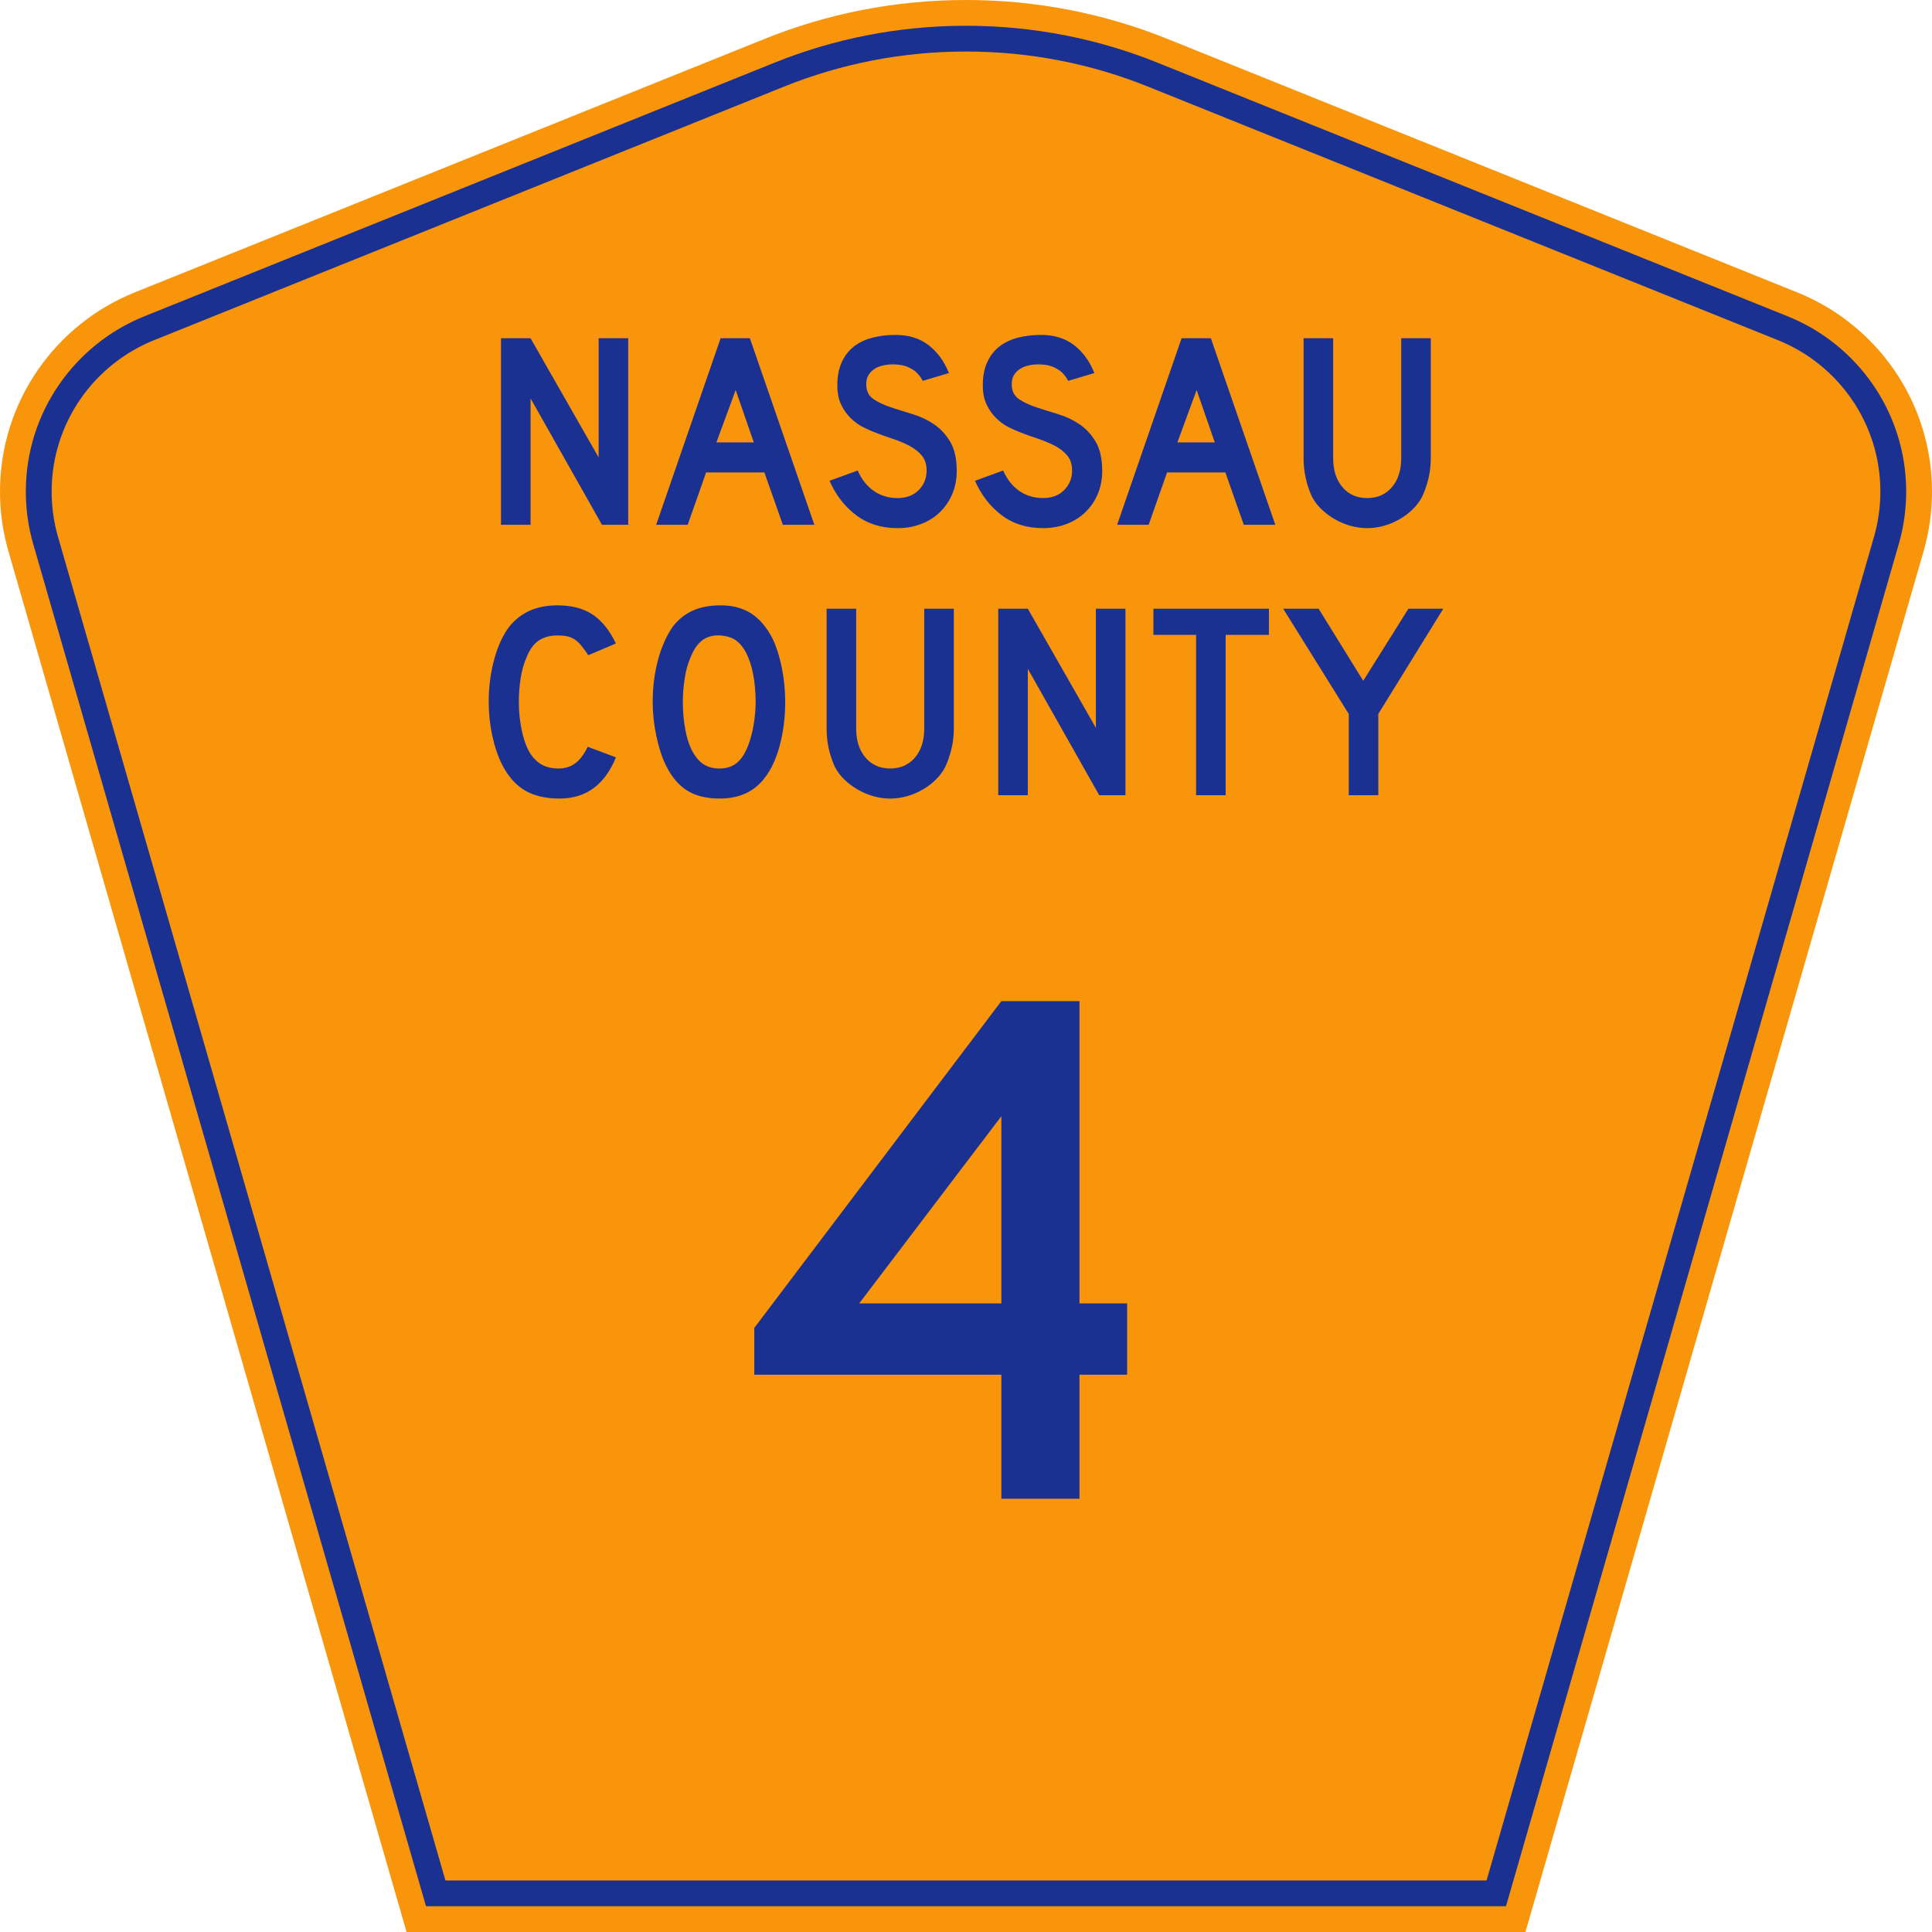 <?xml version="1.0" encoding="UTF-8" standalone="no"?>
<!-- Created with Inkscape (http://www.inkscape.org/) -->
<svg
   xmlns:svg="http://www.w3.org/2000/svg"
   xmlns="http://www.w3.org/2000/svg"
   version="1.0"
   width="450"
   height="450"
   viewBox="0 0 448.949 450"
   id="Layer_1"
   xml:space="preserve"><defs
   id="defs52">
	
	
	
	
</defs>



<g
   id="g2101"><g
     id="g1942"><path
       d="M 94.17,450 L 1.421,128.337 C 0.154,123.941 -0.525,119.296 -0.525,114.494 C -0.525,93.492 12.453,75.515 30.845,68.109 L 177.585,9.048 C 192.068,3.213 207.895,0 224.475,0 C 241.053,0 256.88,3.213 271.364,9.048 L 418.104,68.109 C 436.496,75.515 449.474,93.492 449.474,114.494 C 449.474,119.296 448.796,123.941 447.528,128.337 L 354.779,450 L 94.17,450 L 94.17,450 z "
       style="fill:#f9950b;fill-opacity:1;fill-rule:evenodd"
       id="path5" /><path
       d="M 7.2,126.679 C 6.087,122.816 5.489,118.73 5.489,114.494 C 5.489,96.021 16.9,80.194 33.095,73.673 L 179.836,14.612 C 193.616,9.06 208.68,6 224.475,6 C 240.269,6 255.333,9.06 269.113,14.612 L 415.854,73.673 C 432.05,80.194 443.46,96.021 443.46,114.494 C 443.46,118.73 442.862,122.816 441.748,126.679 L 350.251,444 L 98.698,444 L 7.2,126.679 z "
       style="fill:#1b3192;fill-opacity:1;fill-rule:evenodd"
       id="path7" /><path
       d="M 11.503,114.494 C 11.503,98.549 21.348,84.874 35.346,79.237 L 182.087,20.175 C 195.164,14.907 209.465,12 224.475,12 C 239.484,12 253.786,14.907 266.862,20.175 L 413.603,79.237 C 427.601,84.874 437.446,98.549 437.446,114.494 C 437.446,118.164 436.928,121.691 435.969,125.021 L 345.723,438 L 103.226,438 L 12.98,125.021 C 12.021,121.692 11.503,118.164 11.503,114.494 z "
       style="fill:#f9950b;fill-opacity:1;fill-rule:evenodd"
       id="path9" /><path
       d="M 139.546,122.358 L 122.93,92.887 L 122.93,122.358 L 116.048,122.358 L 116.048,78.865 L 122.93,78.865 L 138.768,106.649 L 138.768,78.865 L 145.65,78.865 L 145.65,122.358 L 139.546,122.358 z M 181.627,122.358 L 177.342,110.155 L 163.776,110.155 L 159.491,122.358 L 152.155,122.358 L 167.152,78.865 L 173.966,78.865 L 188.962,122.358 L 181.627,122.358 z M 170.656,90.939 L 166.177,103.144 L 174.875,103.144 L 170.656,90.939 z M 222.093,109.83 C 222.093,111.82 221.725,113.659 220.988,115.347 C 220.252,117.035 219.192,118.506 217.808,119.761 C 216.595,120.843 215.178,121.676 213.556,122.26 C 211.933,122.844 210.191,123.137 208.331,123.137 C 204.565,123.137 201.352,122.131 198.69,120.119 C 196.028,118.107 193.962,115.434 192.491,112.102 L 199.048,109.699 C 199.956,111.777 201.211,113.367 202.813,114.471 C 204.414,115.574 206.253,116.126 208.331,116.126 C 210.364,116.126 211.998,115.509 213.232,114.276 C 214.465,113.042 215.082,111.517 215.082,109.699 C 215.082,108.272 214.703,107.104 213.946,106.195 C 213.188,105.286 212.204,104.518 210.992,103.89 C 209.78,103.262 208.45,102.71 206.999,102.234 C 205.549,101.758 204.11,101.239 202.683,100.676 C 202.033,100.417 201.232,100.05 200.281,99.574 C 199.329,99.097 198.41,98.437 197.522,97.594 C 196.635,96.75 195.877,95.7 195.25,94.445 C 194.623,93.189 194.309,91.653 194.309,89.836 C 194.309,87.716 194.655,85.91 195.347,84.417 C 196.039,82.924 196.981,81.712 198.171,80.782 C 199.362,79.851 200.79,79.17 202.456,78.736 C 204.122,78.303 205.928,78.087 207.875,78.087 C 210.948,78.087 213.513,78.887 215.568,80.489 C 217.624,82.09 219.192,84.254 220.274,86.979 L 214.173,88.798 C 213.827,88.106 213.372,87.479 212.81,86.916 C 212.333,86.439 211.673,86.006 210.829,85.616 C 209.985,85.227 208.957,85.011 207.746,84.969 C 206.967,84.925 206.156,84.979 205.312,85.13 C 204.468,85.281 203.721,85.552 203.072,85.941 C 202.423,86.331 201.904,86.861 201.514,87.532 C 201.124,88.203 200.973,89.036 201.06,90.032 C 201.146,91.373 201.73,92.4 202.813,93.115 C 203.895,93.829 205.215,94.446 206.773,94.965 C 208.33,95.484 210.007,96.014 211.803,96.555 C 213.599,97.095 215.255,97.874 216.769,98.891 C 218.283,99.908 219.549,101.271 220.566,102.981 C 221.584,104.691 222.093,106.974 222.093,109.83 L 222.093,109.83 z M 255.944,109.83 C 255.944,111.82 255.576,113.659 254.84,115.347 C 254.103,117.035 253.043,118.506 251.659,119.761 C 250.447,120.843 249.029,121.676 247.407,122.26 C 245.784,122.844 244.043,123.137 242.182,123.137 C 238.417,123.137 235.203,122.131 232.541,120.119 C 229.88,118.107 227.813,115.434 226.342,112.102 L 232.899,109.699 C 233.808,111.777 235.063,113.367 236.664,114.471 C 238.265,115.574 240.105,116.126 242.182,116.126 C 244.216,116.126 245.85,115.509 247.083,114.276 C 248.317,113.042 248.933,111.517 248.933,109.699 C 248.933,108.272 248.555,107.104 247.797,106.195 C 247.04,105.286 246.055,104.518 244.844,103.89 C 243.632,103.262 242.301,102.71 240.851,102.234 C 239.401,101.758 237.962,101.239 236.534,100.676 C 235.884,100.417 235.084,100.05 234.132,99.574 C 233.181,99.097 232.261,98.437 231.374,97.594 C 230.486,96.75 229.729,95.7 229.101,94.445 C 228.474,93.189 228.161,91.653 228.161,89.836 C 228.161,87.716 228.507,85.91 229.199,84.417 C 229.891,82.924 230.832,81.712 232.022,80.782 C 233.213,79.851 234.641,79.17 236.307,78.736 C 237.973,78.303 239.78,78.087 241.726,78.087 C 244.8,78.087 247.364,78.887 249.42,80.489 C 251.475,82.09 253.044,84.254 254.126,86.979 L 248.024,88.798 C 247.678,88.106 247.224,87.479 246.661,86.916 C 246.184,86.439 245.524,86.006 244.68,85.616 C 243.836,85.227 242.809,85.011 241.598,84.969 C 240.818,84.925 240.007,84.979 239.163,85.13 C 238.319,85.281 237.573,85.552 236.923,85.941 C 236.274,86.331 235.755,86.861 235.365,87.532 C 234.976,88.203 234.825,89.036 234.912,90.032 C 234.998,91.373 235.582,92.4 236.664,93.115 C 237.746,93.829 239.066,94.446 240.624,94.965 C 242.182,95.484 243.859,96.014 245.655,96.555 C 247.451,97.095 249.106,97.874 250.62,98.891 C 252.134,99.908 253.4,101.271 254.418,102.981 C 255.435,104.691 255.944,106.974 255.944,109.83 L 255.944,109.83 z M 288.886,122.358 L 284.601,110.155 L 271.035,110.155 L 266.75,122.358 L 259.415,122.358 L 274.411,78.865 L 281.226,78.865 L 296.222,122.358 L 288.886,122.358 z M 277.915,90.939 L 273.436,103.144 L 282.135,103.144 L 277.915,90.939 z M 332.403,106.779 C 332.403,108.467 332.219,110.068 331.851,111.582 C 331.483,113.097 330.996,114.503 330.39,115.801 C 329.828,116.884 329.092,117.869 328.183,118.756 C 327.275,119.642 326.258,120.41 325.133,121.06 C 324.007,121.709 322.806,122.217 321.529,122.585 C 320.252,122.953 318.943,123.137 317.603,123.137 C 316.261,123.137 314.952,122.953 313.674,122.585 C 312.397,122.217 311.196,121.709 310.071,121.06 C 308.946,120.41 307.918,119.642 306.988,118.756 C 306.057,117.869 305.311,116.884 304.748,115.801 C 304.143,114.503 303.667,113.097 303.321,111.582 C 302.974,110.068 302.801,108.467 302.801,106.779 L 302.801,78.865 L 309.683,78.865 L 309.683,106.779 C 309.683,109.635 310.407,111.906 311.857,113.594 C 313.306,115.282 315.222,116.126 317.603,116.126 C 319.983,116.126 321.897,115.282 323.347,113.594 C 324.796,111.906 325.521,109.635 325.521,106.779 L 325.521,78.865 L 332.403,78.865 L 332.403,106.779 L 332.403,106.779 z "
       transform="scale(1.001,0.999)"
       style="font-size:64.914px;font-style:normal;font-variant:normal;font-weight:normal;font-stretch:normal;text-align:center;line-height:100%;writing-mode:lr-tb;text-anchor:middle;fill:#1b3192;fill-opacity:1;font-family:Roadgeek 2005 Series D"
       id="text1375" /><path
       d="M 142.932,176.404 C 140.333,182.801 135.958,185.999 129.806,185.999 C 126.557,185.999 123.871,185.372 121.749,184.119 C 119.626,182.866 117.872,180.899 116.485,178.218 C 115.489,176.273 114.71,174.003 114.147,171.409 C 113.584,168.816 113.302,166.158 113.302,163.435 C 113.302,159.977 113.735,156.67 114.601,153.514 C 115.467,150.358 116.658,147.808 118.174,145.863 C 119.474,144.263 121.044,143.052 122.886,142.231 C 124.727,141.41 126.882,140.999 129.35,140.999 C 132.643,140.999 135.362,141.713 137.506,143.139 C 139.651,144.566 141.459,146.814 142.932,149.882 L 136.499,152.607 C 135.892,151.699 135.34,150.943 134.841,150.337 C 134.343,149.732 133.823,149.256 133.282,148.91 C 132.74,148.565 132.156,148.327 131.528,148.197 C 130.9,148.067 130.174,148.002 129.35,148.002 C 127.575,148.002 126.092,148.413 124.901,149.234 C 123.71,150.055 122.746,151.439 122.009,153.384 C 121.446,154.681 121.024,156.216 120.742,157.988 C 120.461,159.76 120.32,161.576 120.32,163.435 C 120.32,165.812 120.558,168.092 121.035,170.275 C 121.511,172.459 122.183,174.242 123.049,175.624 C 123.828,176.748 124.738,177.591 125.778,178.153 C 126.818,178.715 128.095,178.996 129.61,178.996 C 131.084,178.996 132.363,178.596 133.445,177.797 C 134.528,176.998 135.502,175.711 136.368,173.938 L 142.932,176.404 L 142.932,176.404 z M 182.365,163.563 C 182.365,167.022 181.954,170.33 181.131,173.485 C 180.308,176.641 179.138,179.191 177.622,181.137 C 175.196,184.378 171.688,185.999 167.096,185.999 C 164.02,185.999 161.486,185.372 159.494,184.119 C 157.501,182.866 155.855,180.899 154.556,178.218 C 153.646,176.36 152.91,174.101 152.347,171.443 C 151.784,168.785 151.502,166.158 151.502,163.563 C 151.502,159.977 151.925,156.649 152.769,153.579 C 153.614,150.51 154.773,147.938 156.245,145.863 C 157.545,144.221 159.094,142.999 160.892,142.199 C 162.689,141.399 164.844,140.999 167.356,140.999 C 170.128,140.999 172.489,141.626 174.438,142.88 C 176.387,144.134 178.055,146.101 179.442,148.78 C 180.352,150.726 181.066,152.995 181.586,155.589 C 182.105,158.182 182.365,160.841 182.365,163.563 L 182.365,163.563 z M 175.478,163.563 C 175.478,161.1 175.262,158.821 174.829,156.724 C 174.396,154.627 173.746,152.844 172.879,151.374 C 172.186,150.25 171.396,149.429 170.508,148.91 C 169.62,148.392 168.527,148.089 167.227,148.002 C 165.538,147.916 164.13,148.306 163.003,149.17 C 161.877,150.034 160.946,151.439 160.209,153.384 C 159.646,154.681 159.224,156.248 158.942,158.085 C 158.661,159.922 158.52,161.748 158.52,163.563 C 158.52,165.898 158.736,168.147 159.169,170.308 C 159.602,172.47 160.252,174.242 161.118,175.624 C 161.812,176.748 162.635,177.591 163.587,178.153 C 164.54,178.715 165.71,178.996 167.096,178.996 C 168.699,178.996 170.03,178.564 171.092,177.7 C 172.154,176.836 173.052,175.431 173.789,173.485 C 174.006,172.923 174.222,172.242 174.439,171.443 C 174.656,170.644 174.84,169.801 174.992,168.914 C 175.143,168.028 175.262,167.131 175.348,166.223 C 175.435,165.315 175.478,164.429 175.478,163.563 L 175.478,163.563 z M 221.638,169.66 C 221.638,171.346 221.454,172.945 221.086,174.458 C 220.717,175.97 220.23,177.375 219.623,178.672 C 219.06,179.753 218.324,180.737 217.414,181.623 C 216.505,182.509 215.487,183.276 214.36,183.924 C 213.234,184.573 212.032,185.081 210.753,185.448 C 209.475,185.815 208.165,185.999 206.823,185.999 C 205.48,185.999 204.169,185.815 202.891,185.448 C 201.613,185.081 200.41,184.573 199.284,183.924 C 198.158,183.276 197.129,182.509 196.197,181.623 C 195.266,180.737 194.519,179.753 193.956,178.672 C 193.35,177.375 192.874,175.97 192.527,174.458 C 192.18,172.945 192.006,171.346 192.006,169.66 L 192.006,141.777 L 198.895,141.777 L 198.895,169.66 C 198.895,172.512 199.621,174.781 201.072,176.467 C 202.522,178.153 204.44,178.996 206.823,178.996 C 209.205,178.996 211.122,178.153 212.573,176.467 C 214.024,174.781 214.749,172.512 214.749,169.66 L 214.749,141.777 L 221.638,141.777 L 221.638,169.66 L 221.638,169.66 z M 255.505,185.221 L 238.872,155.783 L 238.872,185.221 L 231.983,185.221 L 231.983,141.777 L 238.872,141.777 L 254.726,169.529 L 254.726,141.777 L 261.615,141.777 L 261.615,185.221 L 255.505,185.221 z M 284.956,147.873 L 284.956,185.221 L 278.069,185.221 L 278.069,147.873 L 268.127,147.873 L 268.127,141.777 L 295.028,141.777 L 295.028,147.873 L 284.956,147.873 z M 320.507,166.288 L 320.507,185.221 L 313.62,185.221 L 313.62,166.288 L 298.349,141.777 L 306.602,141.777 L 316.999,158.571 L 327.525,141.777 L 335.647,141.777 L 320.507,166.288 z "
       style="font-size:53.37px;font-style:normal;font-variant:normal;font-weight:normal;font-stretch:normal;text-align:center;line-height:125%;writing-mode:lr-tb;text-anchor:middle;fill:#1b3192;fill-opacity:1;font-family:Roadgeek 2005 Series D"
       id="text1389" /></g><path
     d="M 250.656,320.516 L 250.656,349.433 L 232.477,349.433 L 232.477,320.516 L 174.987,320.516 L 174.987,309.604 L 232.477,233.412 L 250.656,233.412 L 250.656,303.891 L 261.742,303.891 L 261.742,320.516 L 250.656,320.516 z M 232.477,260.252 L 199.401,303.891 L 232.477,303.891 L 232.477,260.252 z "
     transform="scale(1.001,0.999)"
     style="font-size:173.162px;font-style:normal;font-variant:normal;font-weight:normal;font-stretch:normal;text-align:center;line-height:100%;writing-mode:lr-tb;text-anchor:middle;fill:#1b3192;fill-opacity:1;font-family:Roadgeek 2005 Series D"
     id="text1361" /></g>












</svg>